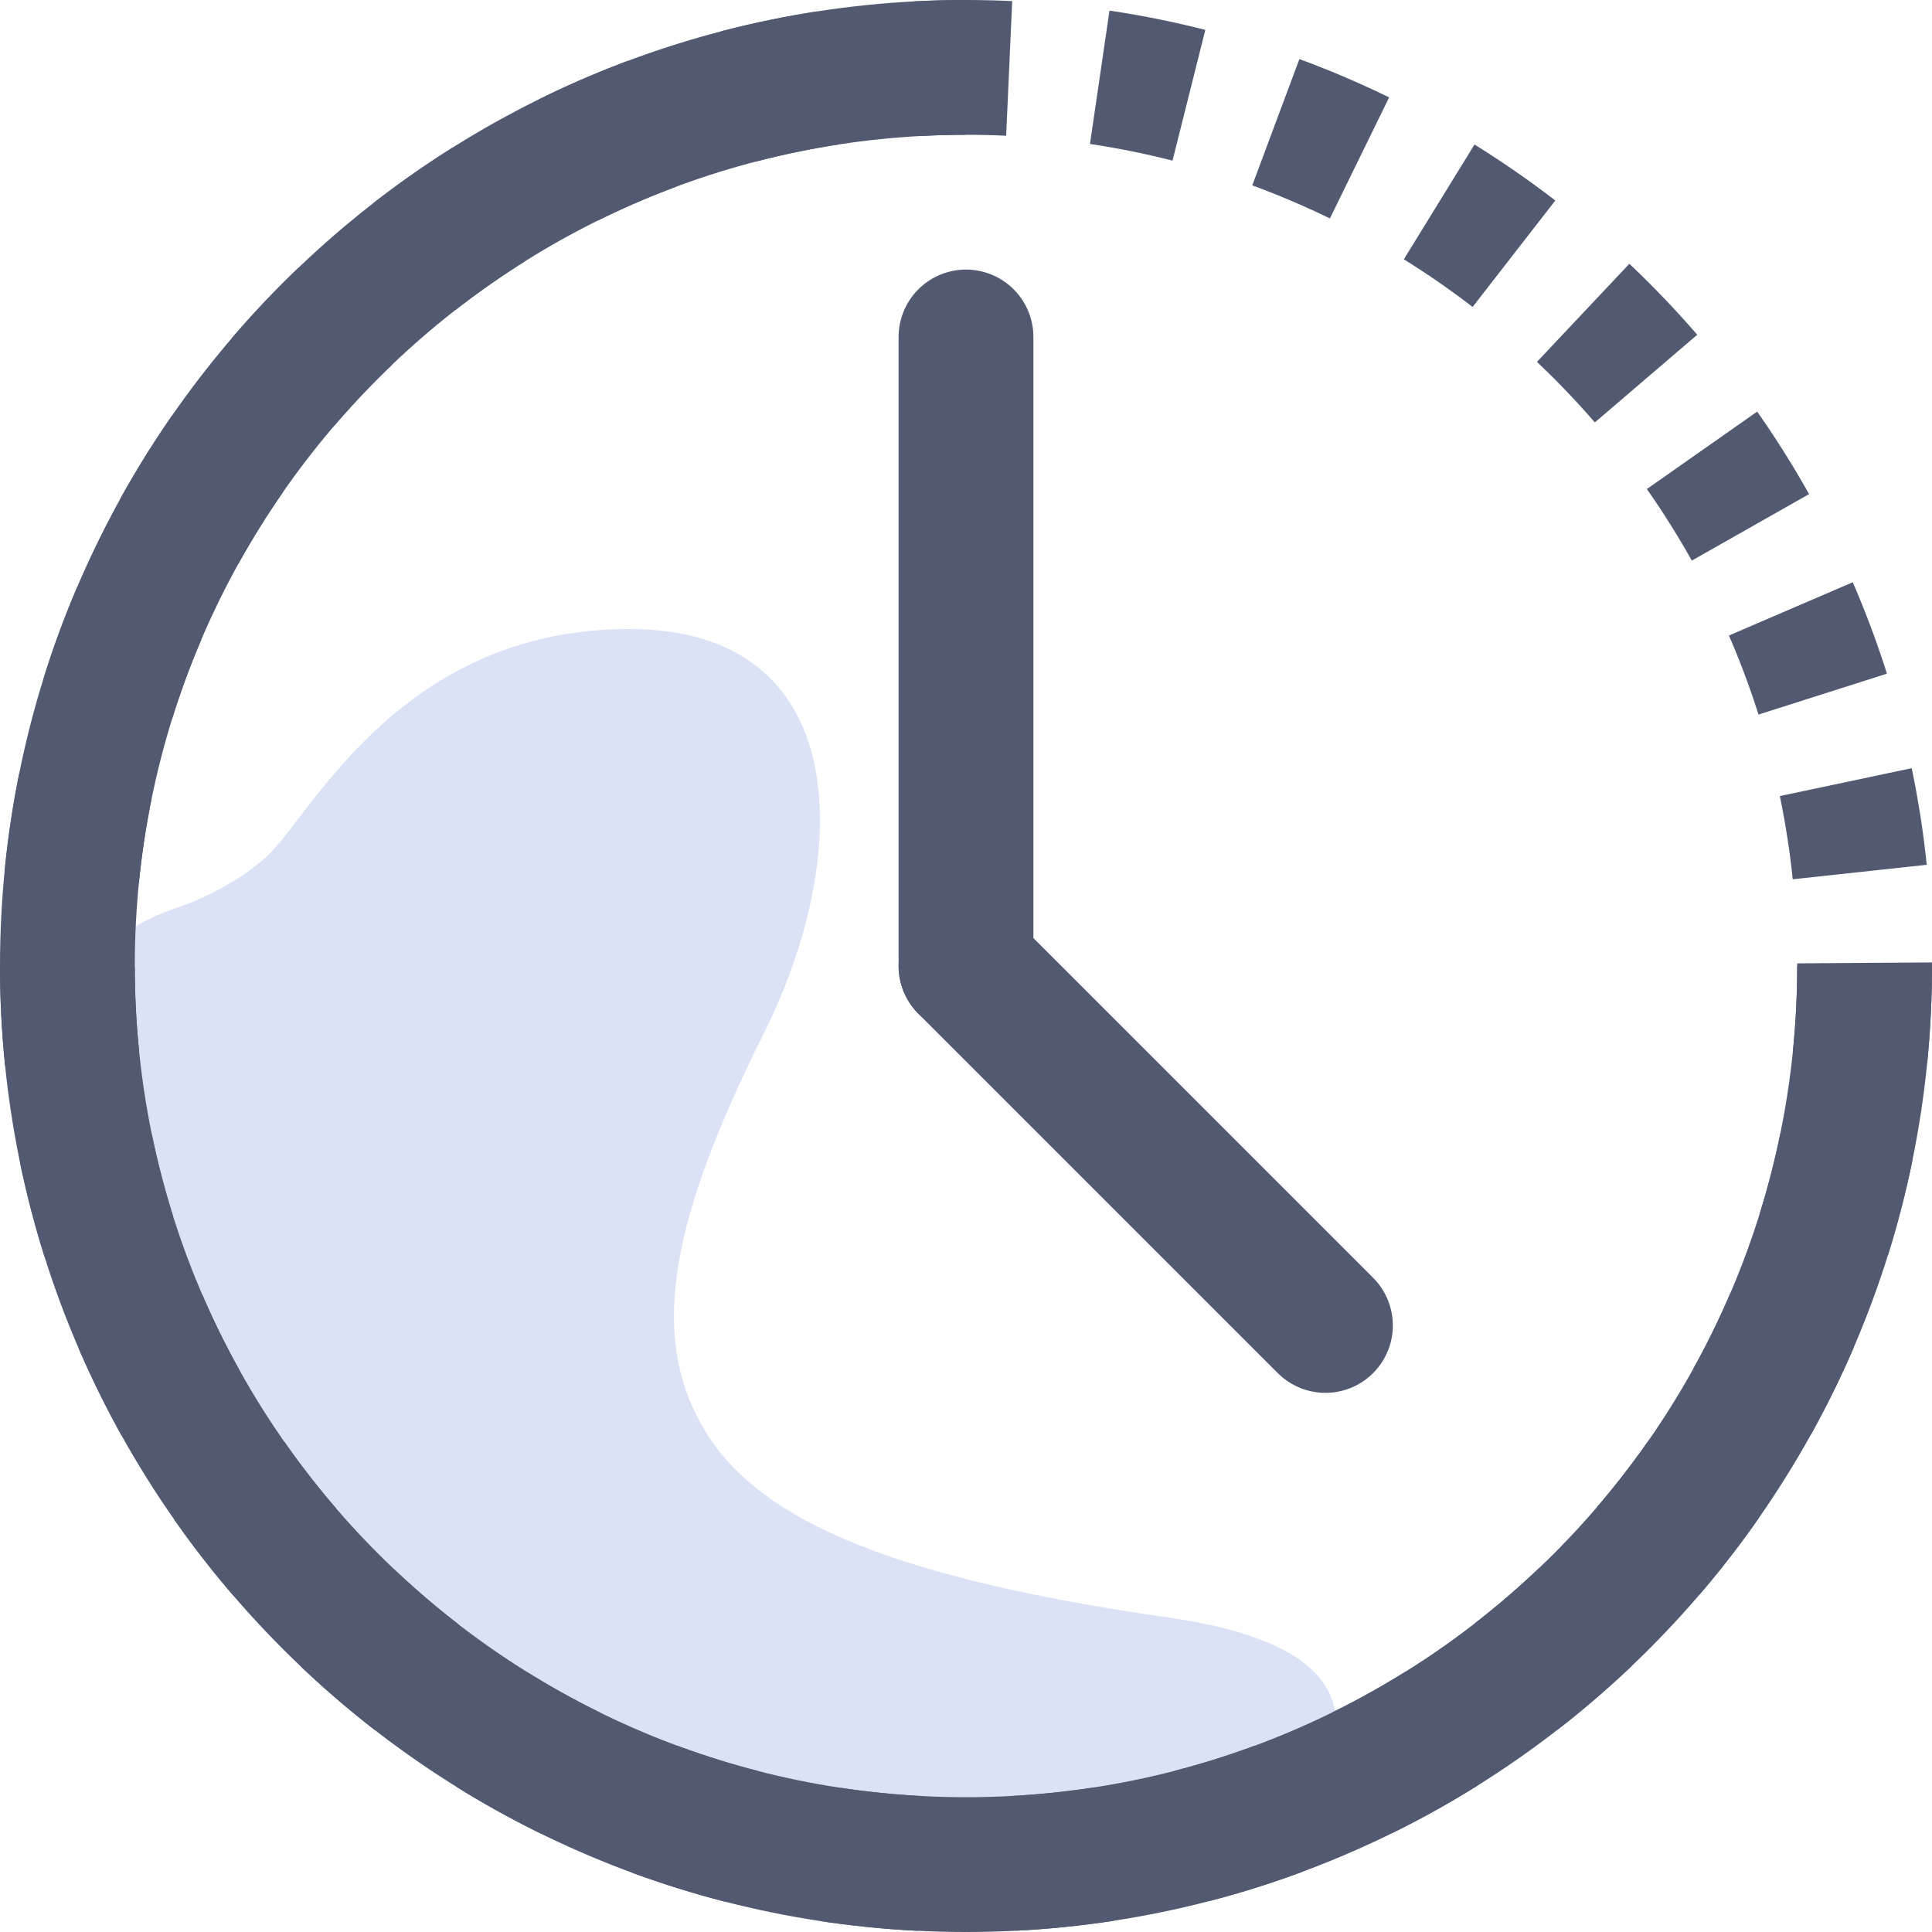 <?xml version="1.0" encoding="UTF-8"?>
<svg width="43px" height="43px" viewBox="0 0 43 43" version="1.1" xmlns="http://www.w3.org/2000/svg" xmlns:xlink="http://www.w3.org/1999/xlink">
    <!-- Generator: Sketch 52.3 (67297) - http://www.bohemiancoding.com/sketch -->
    <title>icon</title>
    <desc>Created with Sketch.</desc>
    <g id="desktop" stroke="none" stroke-width="1" fill="none" fill-rule="evenodd">
        <g id="Desktop" transform="translate(-538, -1024)">
            <g id="how-it-works" transform="translate(0, 782)">
                <g id="Group-37" transform="translate(303, 243)">
                    <g id="icon" transform="translate(236, 0)">
                        <path d="M0.089,23.044 L0.146,25.806 C0.159,26.48 0.347,27.138 0.691,27.717 L4.878,34.783 C5.283,35.467 5.888,36.011 6.61,36.342 L16.494,40.872 C17.152,41.174 17.88,41.287 18.598,41.198 L25.515,40.349 C26.78,40.193 27.949,39.459 28.488,38.304 C29.07,37.058 28.85,35.55 25,35 C18,34 15.5,32.5 14.5,30.5 C13.5,28.5 14,26 16,22 C18,18 18,13 13,13 C8,13 6,17 5,18 C4.565,18.436 3.75,18.934 2.887,19.221 C1.216,19.775 0.054,21.284 0.089,23.044" id="Fill-1" fill="#DBE2F6"></path>
                        <path d="M40.5,20.5 C40.5,31.546 31.546,40.5 20.5,40.5 C9.454,40.5 0.5,31.546 0.5,20.5 C0.5,9.454 9.454,0.5 20.5,0.5" id="Stroke-3" stroke="#525A71" stroke-width="3" stroke-linejoin="round"></path>
                        <path d="M20.5,6.5 L20.5,20.5" id="Stroke-5" stroke="#525A71" stroke-width="3" stroke-linecap="round" stroke-linejoin="round"></path>
                        <path d="M20.5,20.5 L28.5,28.5" id="Stroke-7" stroke="#525A71" stroke-width="3" stroke-linecap="round" stroke-linejoin="round"></path>
                        <path d="M40.5,20.5 C40.5,31.546 31.546,40.5 20.5,40.5 C9.454,40.5 0.5,31.546 0.5,20.5 C0.5,9.454 9.454,0.5 20.5,0.5 C31.546,0.5 40.5,9.454 40.5,20.5 Z" id="Stroke-9" stroke="#525A71" stroke-width="3" stroke-linejoin="round" stroke-dasharray="2.026,2.026"></path>
                    </g>
                </g>
            </g>
        </g>
    </g>
</svg>